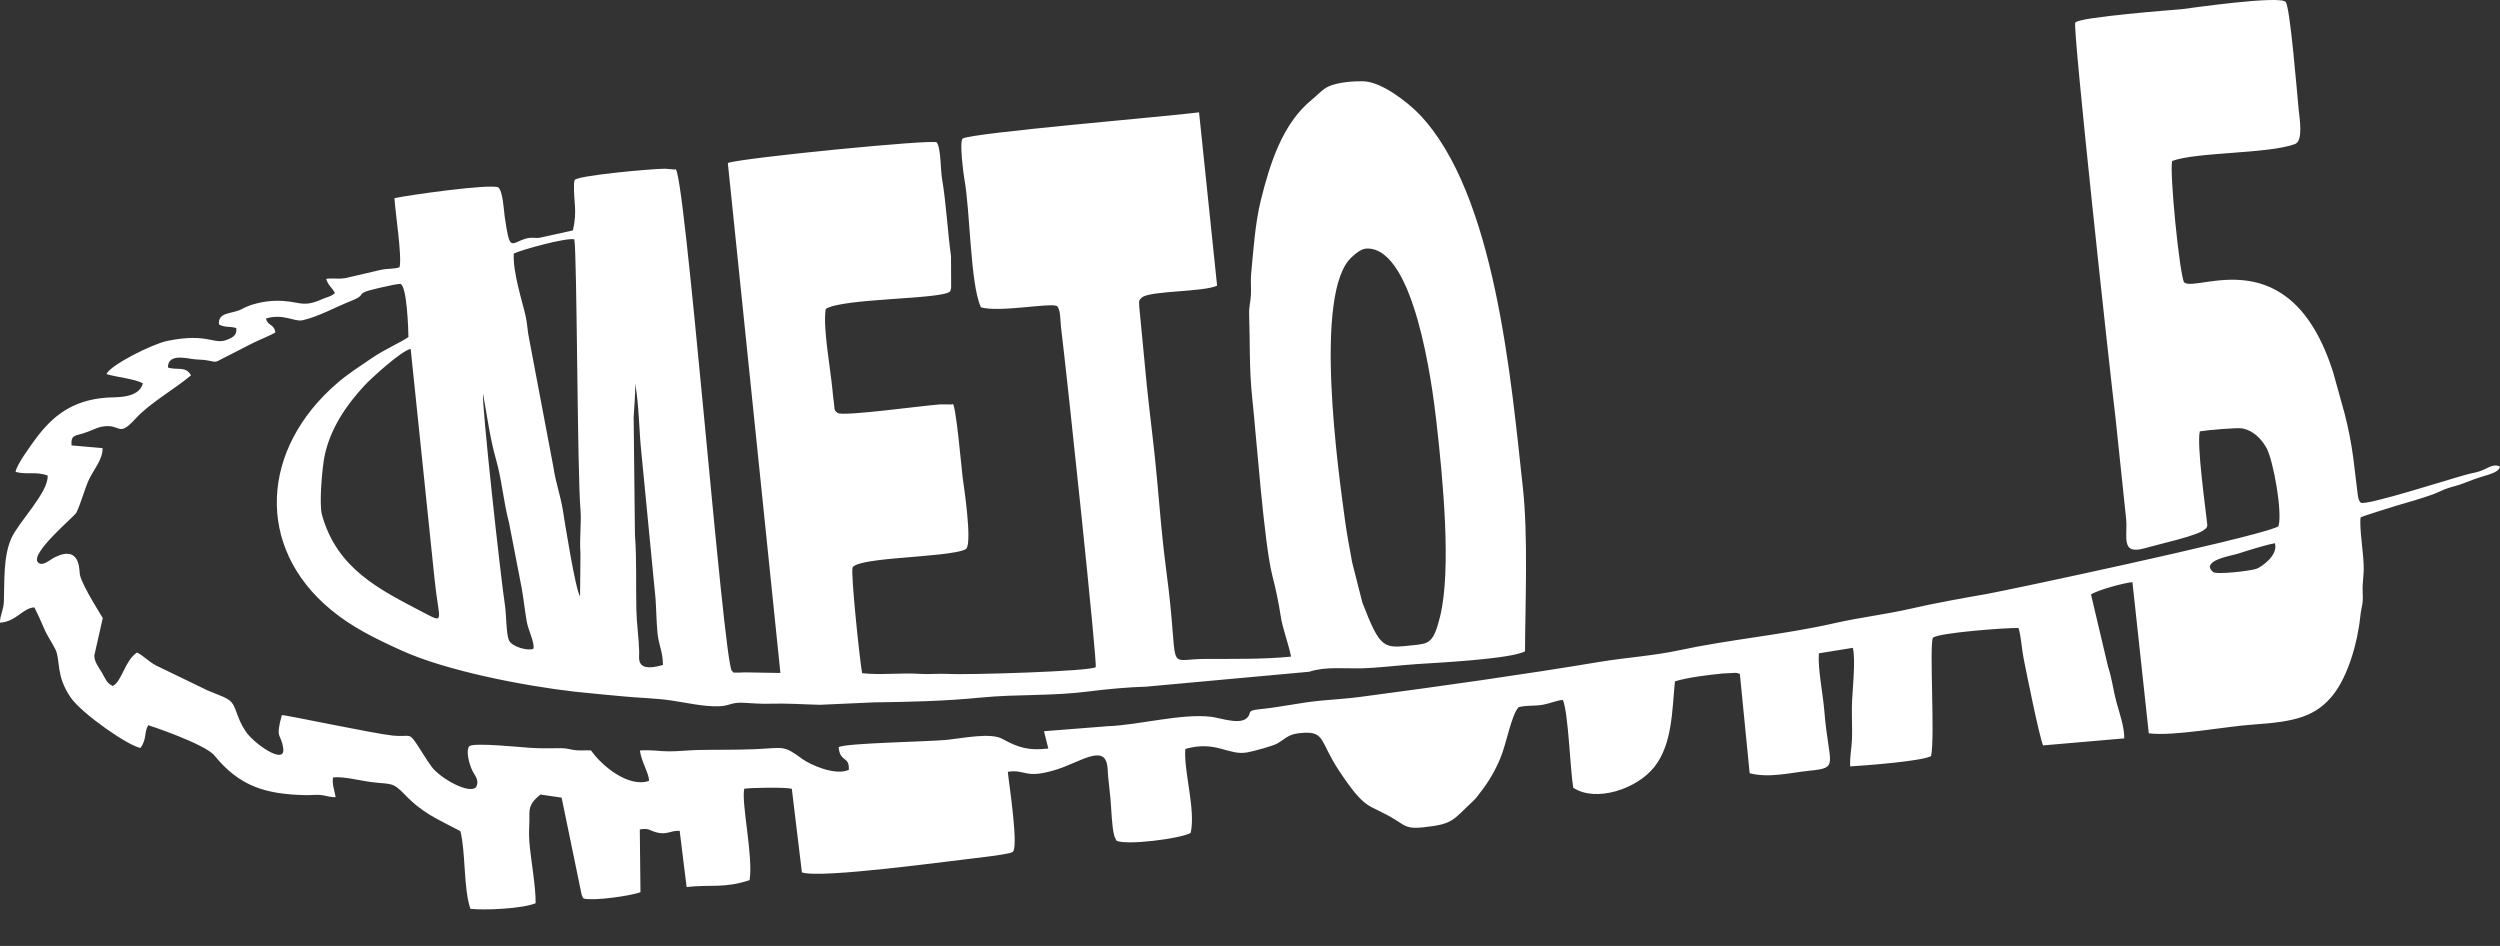 <svg width="37" height="14" viewBox="0 0 37 14" fill="none" xmlns="http://www.w3.org/2000/svg">
<rect x="0" y="0" width="37" height="14" fill="#333333" stroke="none"/>
<path d="M36.764 6.949C36.658 6.997 36.614 6.993 36.505 7.023C36.269 7.086 35.016 7.489 34.941 7.44C34.907 7.418 34.896 7.342 34.892 7.3L34.828 6.772C34.798 6.551 34.755 6.332 34.699 6.116L34.532 5.515C33.899 3.512 32.508 4.336 32.326 4.18C32.259 4.085 32.103 2.518 32.149 2.382C32.51 2.248 33.575 2.278 33.966 2.132C34.092 2.084 34.032 1.741 34.021 1.629C33.996 1.375 33.894 0.105 33.828 0.029C33.744 -0.073 32.385 0.125 32.288 0.136C32.203 0.145 30.767 0.25 30.714 0.335C30.672 0.402 31.218 5.432 31.311 6.197L31.467 7.682C31.488 7.869 31.414 8.119 31.583 8.134C31.614 8.138 31.645 8.136 31.675 8.129C31.725 8.119 31.774 8.107 31.823 8.092C31.968 8.05 32.523 7.928 32.622 7.84C32.67 7.798 32.647 7.838 32.669 7.773C32.637 7.485 32.511 6.587 32.557 6.384C32.647 6.367 33.106 6.327 33.184 6.34C33.342 6.369 33.463 6.487 33.541 6.624C33.647 6.811 33.782 7.589 33.722 7.784C33.692 7.807 33.727 7.789 33.669 7.812C33.205 7.993 29.705 8.738 29.402 8.791C29.052 8.852 28.632 8.927 28.29 9.006C27.914 9.093 27.523 9.138 27.151 9.223C26.402 9.394 25.587 9.465 24.847 9.625C24.481 9.704 24.064 9.732 23.686 9.794C22.509 9.99 21.331 10.155 20.141 10.313C19.942 10.34 19.742 10.351 19.542 10.37C19.252 10.397 18.934 10.469 18.636 10.497C18.431 10.517 18.542 10.555 18.445 10.634C18.331 10.726 18.053 10.623 17.92 10.608C17.48 10.557 16.862 10.73 16.394 10.748L15.451 10.822L15.515 11.078C15.225 11.113 15.071 11.065 14.834 10.935C14.662 10.84 14.249 10.925 14.023 10.949C13.745 10.978 12.538 10.995 12.412 11.057C12.43 11.289 12.575 11.184 12.562 11.394C12.361 11.486 11.989 11.316 11.879 11.236C11.585 11.02 11.614 11.07 11.168 11.088C10.887 11.1 10.596 11.094 10.32 11.1C10.18 11.104 10.033 11.121 9.895 11.12C9.751 11.12 9.645 11.094 9.47 11.107C9.497 11.289 9.609 11.45 9.605 11.557C9.301 11.663 8.901 11.329 8.747 11.106C8.67 11.101 8.605 11.111 8.532 11.104C8.448 11.098 8.396 11.073 8.311 11.073C8.127 11.073 8.012 11.08 7.833 11.067C7.676 11.056 7.045 10.991 6.95 11.04C6.887 11.103 6.947 11.303 6.976 11.373C7.022 11.484 7.1 11.532 7.047 11.649C6.943 11.763 6.508 11.513 6.387 11.346C6.31 11.24 6.255 11.145 6.181 11.032C6.045 10.825 6.077 10.913 5.816 10.887C5.532 10.858 4.228 10.58 4.171 10.583C4.07 10.954 4.16 10.841 4.192 11.078C4.226 11.333 3.757 11.006 3.637 10.826C3.555 10.701 3.54 10.646 3.483 10.496C3.42 10.334 3.354 10.337 3.076 10.22L2.305 9.847C2.185 9.78 2.126 9.706 2.028 9.657C1.848 9.775 1.804 10.086 1.669 10.153C1.571 10.104 1.566 10.051 1.503 9.946C1.46 9.875 1.394 9.79 1.396 9.701L1.521 9.147C1.52 9.141 1.218 8.674 1.182 8.505C1.171 8.451 1.198 8.057 0.809 8.248C0.745 8.279 0.626 8.395 0.561 8.321C0.442 8.188 1.105 7.64 1.13 7.588C1.195 7.457 1.251 7.241 1.315 7.101C1.379 6.961 1.529 6.789 1.517 6.632L1.059 6.592C1.049 6.45 1.09 6.453 1.221 6.417C1.324 6.388 1.434 6.327 1.511 6.314C1.799 6.263 1.738 6.49 2.007 6.195C2.222 5.96 2.578 5.765 2.827 5.555C2.746 5.411 2.623 5.485 2.485 5.439C2.486 5.252 2.695 5.288 2.845 5.313C2.923 5.325 2.996 5.32 3.075 5.335C3.212 5.361 3.175 5.368 3.308 5.299C3.427 5.238 3.565 5.17 3.687 5.105C3.809 5.039 3.967 4.983 4.076 4.92C4.054 4.789 3.963 4.827 3.936 4.714C4.191 4.636 4.356 4.766 4.476 4.74C4.705 4.691 4.979 4.539 5.198 4.453C5.512 4.328 5.111 4.363 5.829 4.214L5.92 4.201C6.023 4.204 6.043 4.874 6.045 4.988C5.912 5.08 5.72 5.153 5.497 5.304C5.312 5.43 5.156 5.529 4.998 5.664C3.856 6.641 3.774 8.095 4.896 9.023C5.212 9.285 5.549 9.448 5.94 9.626C6.602 9.929 7.761 10.152 8.508 10.237C8.734 10.262 8.99 10.284 9.219 10.306C9.455 10.329 9.715 10.334 9.936 10.367C10.161 10.4 10.405 10.459 10.638 10.453C10.805 10.448 10.816 10.391 11.002 10.401C11.132 10.408 11.262 10.419 11.384 10.415C11.659 10.407 11.875 10.425 12.136 10.431L12.934 10.395C13.454 10.389 13.994 10.376 14.515 10.324C15.052 10.271 15.57 10.305 16.124 10.232C16.373 10.2 16.709 10.169 16.958 10.163L19.376 9.942C19.612 9.863 19.886 9.897 20.145 9.891C20.399 9.885 20.695 9.847 20.961 9.829C21.295 9.807 22.34 9.755 22.57 9.641C22.573 8.94 22.618 7.929 22.538 7.214C22.366 5.647 22.132 2.856 21.001 1.686C20.829 1.509 20.44 1.204 20.171 1.203C19.99 1.201 19.73 1.221 19.599 1.316C19.538 1.36 19.479 1.424 19.418 1.473C18.982 1.824 18.794 2.424 18.66 2.965C18.576 3.303 18.551 3.697 18.517 4.052C18.507 4.156 18.518 4.246 18.514 4.355C18.511 4.456 18.484 4.537 18.487 4.64C18.502 5.067 18.486 5.453 18.533 5.891C18.597 6.491 18.708 8.039 18.831 8.521C18.882 8.717 18.923 8.915 18.954 9.115C18.979 9.294 19.063 9.501 19.108 9.718C18.701 9.759 18.245 9.751 17.849 9.752C17.214 9.751 17.472 10.017 17.261 8.446C17.202 8.008 17.163 7.523 17.123 7.081C17.083 6.629 17.021 6.169 16.974 5.717L16.861 4.54C16.857 4.434 16.854 4.449 16.902 4.401C17.033 4.301 17.809 4.323 18.013 4.228L17.746 1.663C17.291 1.722 14.383 1.966 14.246 2.051C14.197 2.11 14.261 2.587 14.272 2.645C14.36 3.118 14.359 4.213 14.518 4.548C14.787 4.628 15.543 4.478 15.642 4.529C15.698 4.575 15.693 4.756 15.702 4.834C15.798 5.614 16.245 9.838 16.216 9.873C16.161 9.936 14.296 9.991 14.04 9.974C13.889 9.966 13.754 9.983 13.606 9.973C13.35 9.955 13.01 9.994 12.759 9.963C12.725 9.779 12.589 8.488 12.618 8.399C12.665 8.299 13.295 8.263 13.428 8.249C13.595 8.232 14.211 8.196 14.3 8.122C14.391 8.026 14.264 7.185 14.247 7.067C14.238 7.006 14.139 5.879 14.094 5.986L13.916 5.985C13.649 6.003 12.478 6.167 12.397 6.112C12.338 6.069 12.355 6.059 12.342 5.961C12.333 5.898 12.326 5.832 12.32 5.768C12.291 5.453 12.175 4.839 12.221 4.572C12.475 4.41 13.945 4.433 14.061 4.313C14.071 4.288 14.069 4.31 14.077 4.253L14.075 3.793C14.024 3.421 14.002 2.993 13.942 2.645C13.919 2.513 13.927 2.181 13.861 2.106C13.789 2.061 11.005 2.333 10.772 2.412L11.55 9.96L11.021 9.951C11.01 9.952 10.928 9.955 10.924 9.955C10.81 9.949 10.885 9.971 10.832 9.93C10.705 9.801 10.117 2.254 9.99 2.509L9.841 2.497C9.634 2.498 8.504 2.601 8.504 2.668C8.505 2.678 8.5 2.683 8.499 2.688C8.497 2.705 8.495 2.718 8.494 2.727C8.494 2.729 8.494 2.73 8.495 2.732C8.488 2.983 8.547 3.119 8.479 3.41L8.001 3.516C7.922 3.533 7.879 3.501 7.771 3.535C7.556 3.602 7.546 3.736 7.469 3.202C7.459 3.129 7.442 2.82 7.373 2.772C7.235 2.72 6.058 2.885 5.838 2.933C5.85 3.147 5.955 3.819 5.912 3.957C5.819 3.984 5.74 3.972 5.64 3.993L5.117 4.115C5.001 4.135 4.946 4.112 4.827 4.127C4.86 4.231 4.907 4.245 4.957 4.336C4.908 4.387 4.838 4.396 4.766 4.428C4.457 4.568 4.433 4.443 4.069 4.452C3.9 4.457 3.71 4.502 3.592 4.568C3.439 4.654 3.222 4.608 3.241 4.802C3.333 4.852 3.401 4.825 3.498 4.856C3.504 4.954 3.464 4.986 3.369 5.025C3.157 5.114 3.098 4.92 2.478 5.045C2.257 5.089 1.62 5.409 1.577 5.537C1.704 5.578 1.993 5.606 2.115 5.673C2.051 5.908 1.709 5.873 1.563 5.886C1.072 5.927 0.78 6.151 0.522 6.502C0.458 6.59 0.24 6.886 0.231 6.984C0.393 7.03 0.526 6.973 0.705 7.038C0.722 7.283 0.275 7.725 0.168 7.966C0.045 8.245 0.069 8.601 0.057 8.91C0.052 9.03 -0.002 9.109 -0 9.216C0.244 9.199 0.334 8.999 0.509 8.989C0.556 9.083 0.605 9.189 0.651 9.297C0.7 9.416 0.764 9.498 0.818 9.606C0.9 9.773 0.819 9.993 1.047 10.324C1.213 10.565 1.911 11.047 2.08 11.069C2.176 10.933 2.13 10.842 2.194 10.733C2.205 10.734 3.036 11.012 3.174 11.182C3.544 11.637 3.93 11.755 4.521 11.768C4.595 11.77 4.672 11.76 4.737 11.765C4.826 11.773 4.872 11.8 4.968 11.798C4.948 11.685 4.915 11.621 4.928 11.506C5.077 11.487 5.347 11.557 5.504 11.576C5.791 11.61 5.81 11.571 5.989 11.758C6.257 12.037 6.459 12.114 6.814 12.301C6.894 12.625 6.858 13.144 6.962 13.451C7.188 13.474 7.728 13.449 7.927 13.368C7.931 13.122 7.856 12.724 7.834 12.456C7.822 12.309 7.839 12.196 7.835 12.046C7.832 11.895 7.915 11.831 7.998 11.759L8.312 11.805L8.609 13.245C8.634 13.302 8.617 13.271 8.639 13.299C8.793 13.335 9.316 13.262 9.479 13.205L9.469 12.276C9.601 12.252 9.607 12.289 9.715 12.319C9.872 12.362 9.918 12.29 10.059 12.296L10.162 13.128C10.514 13.088 10.726 13.15 11.094 13.026C11.151 12.687 10.968 11.876 11.015 11.673C11.125 11.657 11.631 11.649 11.719 11.674L11.868 12.911C12.138 13.009 14.07 12.74 14.616 12.678C14.682 12.671 14.742 12.661 14.808 12.651L14.945 12.626C14.952 12.625 14.959 12.621 14.964 12.619C14.97 12.618 14.978 12.614 14.982 12.612C15.086 12.577 14.931 11.593 14.916 11.423C15.189 11.38 15.162 11.542 15.653 11.384C15.979 11.279 16.332 11.022 16.385 11.317C16.394 11.364 16.396 11.438 16.4 11.487C16.409 11.6 16.426 11.709 16.435 11.822C16.45 11.984 16.452 12.215 16.491 12.371L16.523 12.442C16.666 12.515 17.477 12.412 17.622 12.327C17.699 11.982 17.515 11.404 17.543 11.084C18.005 10.954 18.176 11.188 18.463 11.135C18.553 11.118 18.841 11.041 18.905 11.003C19.058 10.911 19.073 10.856 19.303 10.845C19.609 10.83 19.54 10.986 19.814 11.401C20.234 12.034 20.244 11.878 20.662 12.139C20.797 12.223 20.829 12.271 21.067 12.244C21.512 12.197 21.498 12.139 21.796 11.861C21.856 11.806 21.862 11.786 21.916 11.718C22.034 11.568 22.13 11.402 22.203 11.226C22.296 11.01 22.366 10.583 22.476 10.466C22.603 10.434 22.704 10.453 22.835 10.43C22.942 10.411 23.047 10.363 23.131 10.359C23.213 10.561 23.237 11.372 23.284 11.658C23.616 11.88 24.227 11.679 24.485 11.35C24.753 11.009 24.746 10.512 24.789 10.084C24.98 10.025 25.278 9.99 25.491 9.968L25.683 9.958C25.706 9.958 25.729 9.964 25.75 9.974L25.895 11.444C26.186 11.518 26.485 11.437 26.778 11.407C27.233 11.361 27.064 11.33 27 10.52C26.98 10.275 26.902 9.895 26.919 9.669L27.422 9.588C27.469 9.773 27.41 10.261 27.408 10.457C27.406 10.619 27.414 10.765 27.41 10.926C27.407 11.058 27.374 11.202 27.383 11.343C27.606 11.329 28.441 11.267 28.58 11.19C28.64 10.914 28.551 9.535 28.608 9.438C28.694 9.364 29.701 9.289 29.874 9.294C29.913 9.418 29.92 9.596 29.949 9.742C30.002 10.011 30.178 10.882 30.237 11.032L31.439 10.928C31.442 10.761 31.367 10.549 31.324 10.394C31.275 10.215 31.261 10.055 31.2 9.87L30.947 8.799C31.024 8.739 31.443 8.623 31.56 8.616L31.802 10.853C32.172 10.9 32.937 10.751 33.35 10.723C33.942 10.682 34.282 10.619 34.552 10.255C34.743 9.996 34.891 9.538 34.933 9.117C34.947 8.98 34.977 8.951 34.968 8.789C34.96 8.637 34.979 8.574 34.983 8.437C34.989 8.22 34.914 7.821 34.937 7.656C34.958 7.643 35.403 7.503 35.454 7.488C35.638 7.435 35.829 7.38 36.003 7.318C36.095 7.285 36.164 7.243 36.253 7.217C36.346 7.193 36.437 7.164 36.526 7.128C36.762 7.029 36.978 7.015 37 6.906C36.919 6.861 36.837 6.916 36.764 6.949ZM20.015 3.797C20.069 3.751 20.145 3.677 20.241 3.678C20.931 3.685 21.193 5.664 21.258 6.234C21.355 7.088 21.484 8.422 21.314 9.121C21.216 9.524 21.147 9.525 20.908 9.55C20.477 9.595 20.433 9.617 20.163 8.918L20.012 8.324C19.977 8.131 19.933 7.9 19.907 7.707C19.817 7.042 19.421 4.304 20.015 3.797ZM9.46 9.645C9.455 9.445 9.422 9.225 9.418 9.024C9.41 8.683 9.425 8.273 9.397 7.913L9.378 6.177C9.386 6.015 9.406 5.831 9.399 5.673C9.459 5.983 9.457 6.388 9.494 6.716L9.701 8.849C9.714 9.016 9.715 9.218 9.732 9.378C9.749 9.543 9.809 9.644 9.812 9.841C9.398 9.963 9.463 9.738 9.46 9.645ZM7.604 3.753C7.693 3.704 8.379 3.513 8.5 3.542C8.54 3.739 8.544 7.026 8.591 7.539C8.608 7.735 8.573 7.975 8.591 8.191L8.585 8.827C8.515 8.721 8.359 7.732 8.329 7.543C8.296 7.34 8.222 7.13 8.193 6.927L7.832 5.019C7.806 4.901 7.805 4.79 7.779 4.677C7.729 4.453 7.588 4.029 7.604 3.753ZM7.15 5.832C7.206 6.137 7.254 6.495 7.339 6.792C7.428 7.1 7.451 7.427 7.534 7.738L7.72 8.698C7.75 8.869 7.766 9.024 7.795 9.195C7.818 9.329 7.915 9.51 7.895 9.6C7.827 9.639 7.578 9.578 7.532 9.475C7.491 9.381 7.494 9.093 7.474 8.963C7.411 8.559 7.122 5.928 7.15 5.831L7.15 5.832ZM6.25 9.056C5.619 8.725 4.988 8.421 4.765 7.619C4.72 7.454 4.77 6.915 4.802 6.756C4.885 6.348 5.123 5.997 5.395 5.705C5.498 5.595 5.943 5.188 6.078 5.164L6.433 8.586C6.497 9.206 6.599 9.238 6.25 9.056ZM33.393 8.419C33.301 8.45 32.804 8.509 32.753 8.465C32.56 8.296 33.033 8.223 33.121 8.195C33.277 8.144 33.522 8.067 33.668 8.04C33.724 8.221 33.459 8.398 33.393 8.419Z" fill="white"/>
</svg>
